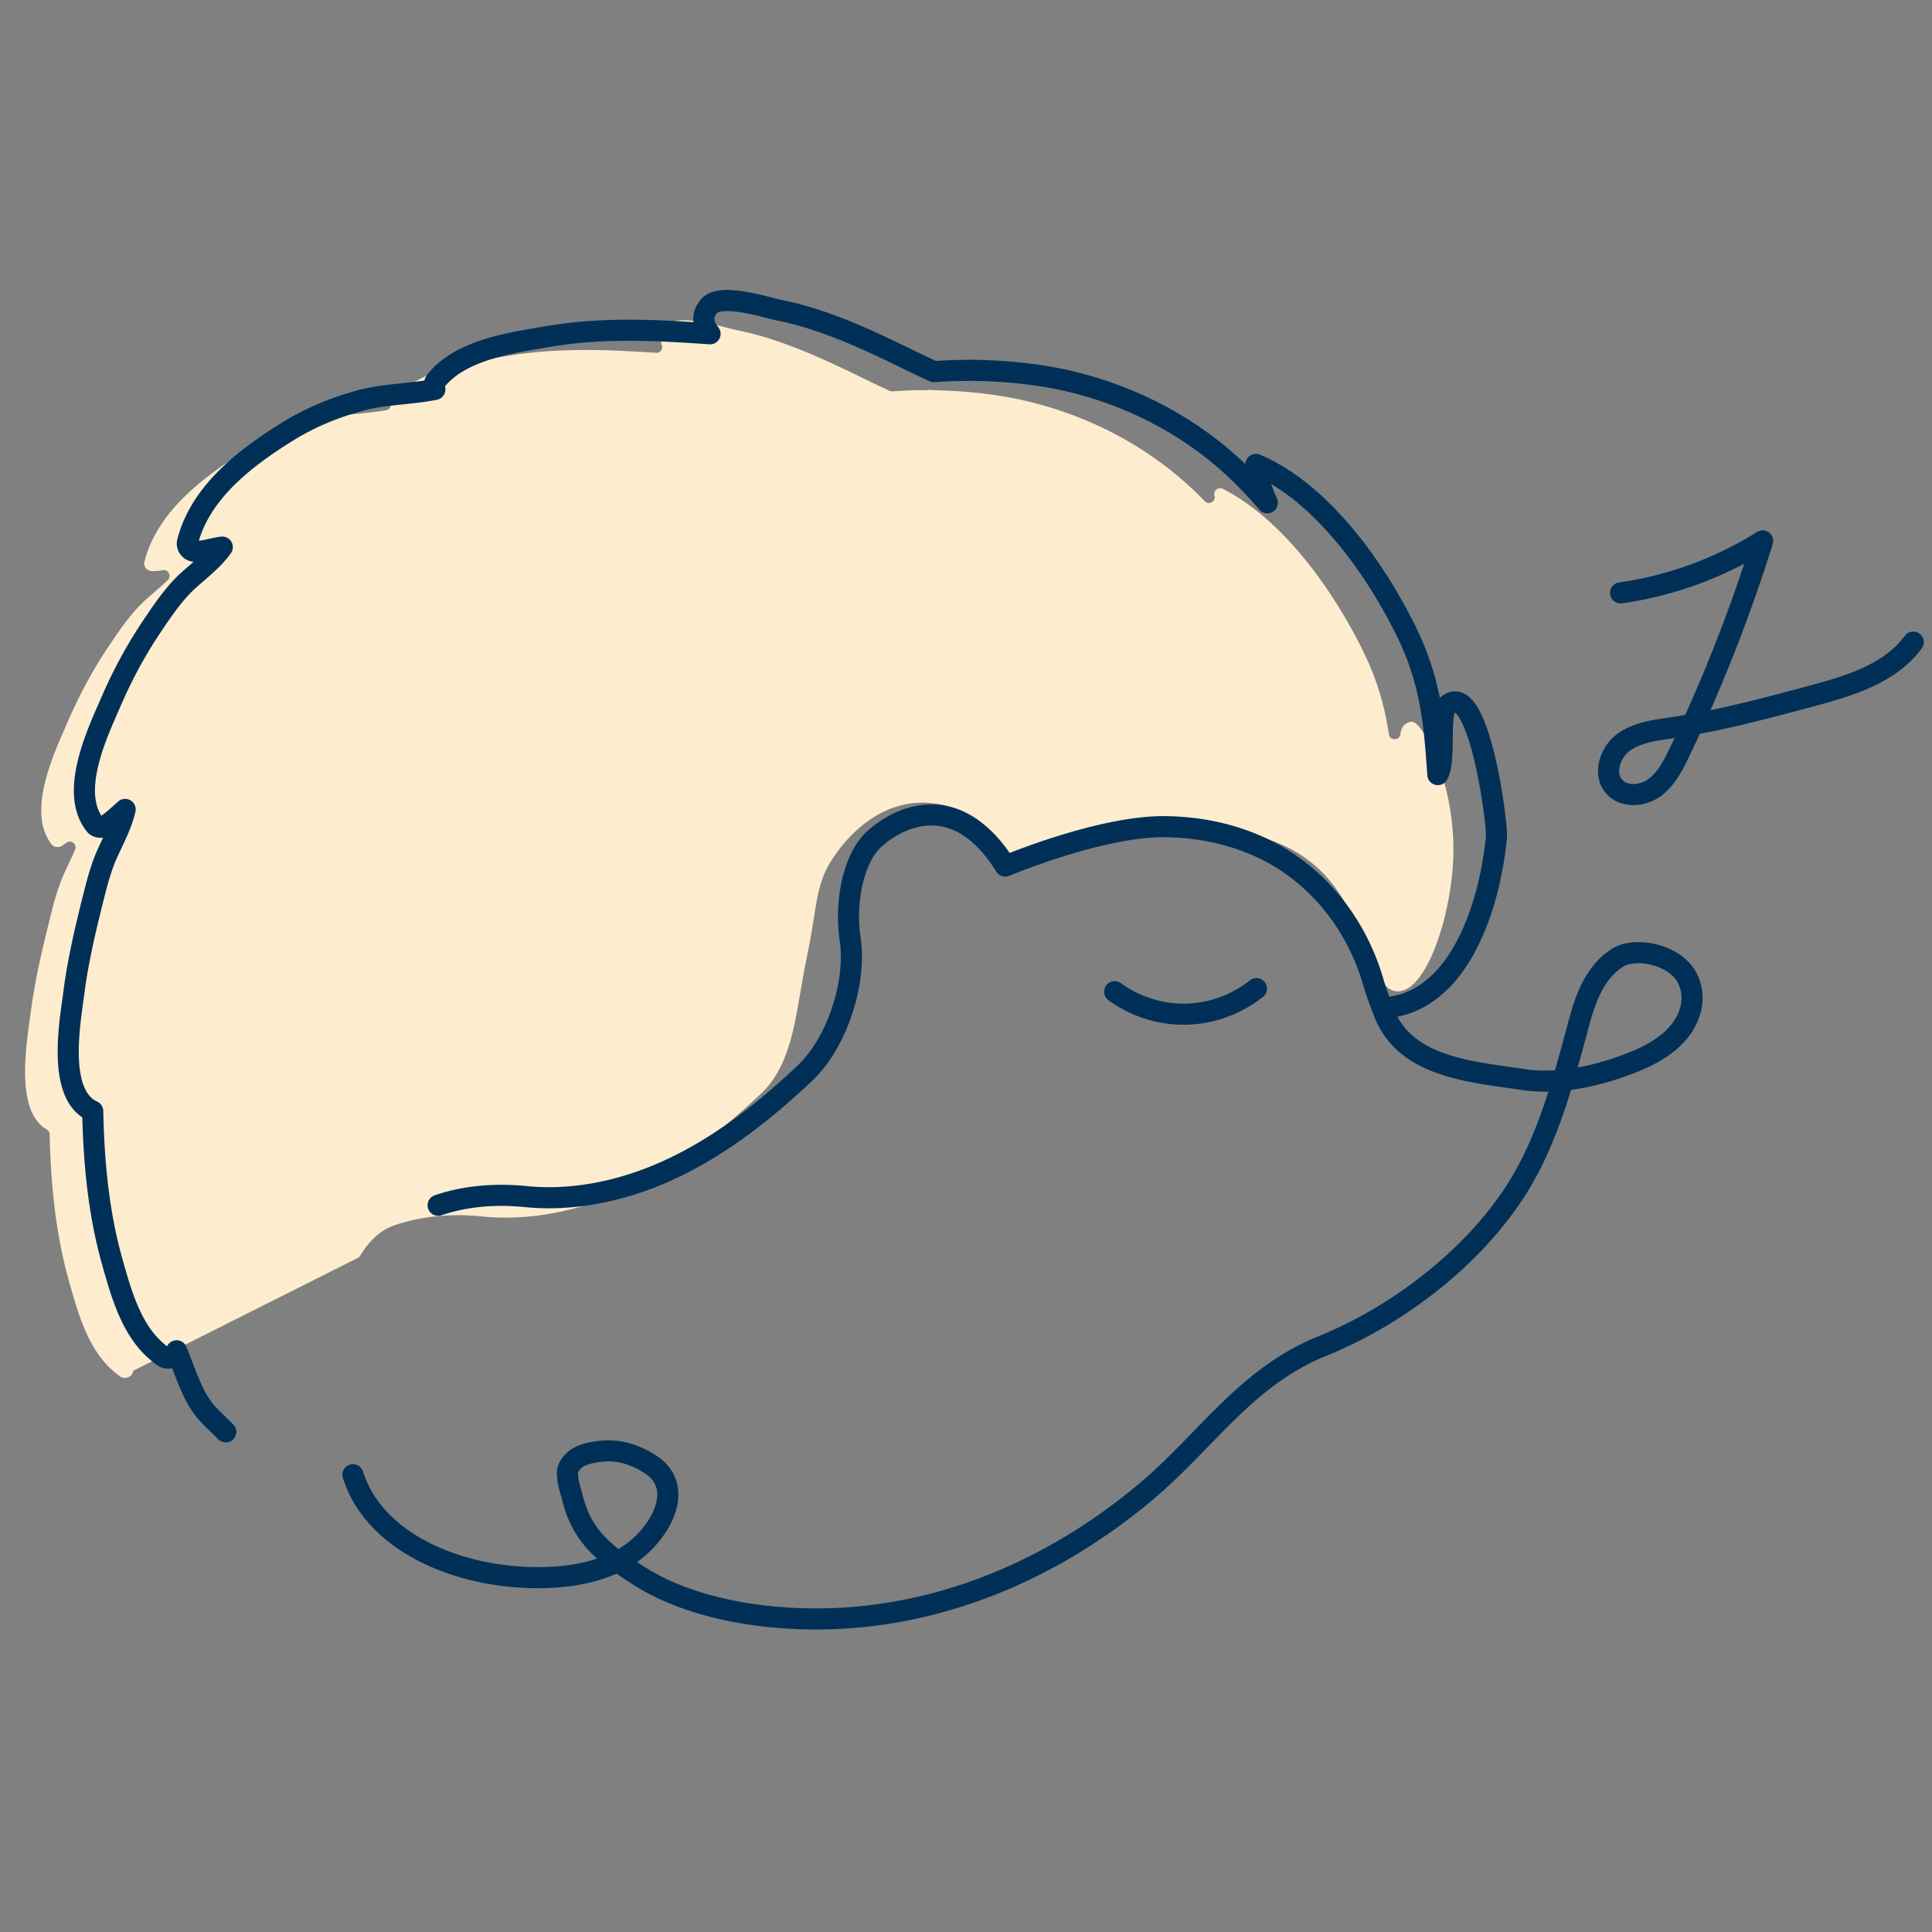 <svg width="206" height="206" fill="none" xmlns="http://www.w3.org/2000/svg"><rect width="100%" height="100%" fill="#808080" stroke="none"/><path d="M14.23 146.148c-.045.103-.068.2-.12.314-.2.423-.859.606-1.254.326-3.289-2.245-4.446-6.462-5.477-10.101-1.455-5.131-1.96-10.405-2.085-15.736a.633.633 0 0 0-.321-.52c-3.53-2.074-2.046-9.684-1.656-12.775.401-3.045 1.088-5.994 1.828-8.999.446-1.788.853-3.548 1.57-5.233.4-.92.882-1.863 1.294-2.834.246-.583-.447-1.103-.957-.72a8.355 8.355 0 0 1-.458.325c-.304.189-.842.155-1.066-.131-2.71-3.417.115-9.49 1.582-12.85 1.243-2.902 2.72-5.696 4.491-8.319 1.094-1.64 2.24-3.325 3.661-4.69.87-.812 1.799-1.543 2.63-2.36.44-.434.057-1.166-.556-1.051a4.8 4.8 0 0 1-1.134.102c-.539-.011-.94-.502-.797-1.028 1.364-5.28 6.182-8.953 10.6-11.702 2.463-1.542 5.138-2.633 7.945-3.382 2.378-.623 4.859-.64 7.248-1.045.275-.046.452-.292.487-.572a.854.854 0 0 1 .183-.451c2.641-3.337 8.141-4.074 12.048-4.737 5.38-.92 10.68-.714 16.047-.36.453.029.757-.417.602-.84-.23-.64-.16-1.33.447-2.04 1.266-1.45 6.204.2 7.637.48 4.738.96 9.35 3.137 13.658 5.246.82.4 1.673.805 2.544 1.205.091.046.2.063.303.057 1.192-.091 2.4-.131 3.592-.12.235-.034.528-.034.831 0 3.65.069 7.076.492 9.854 1.149 7.133 1.685 13.739 5.256 18.855 10.507.057.057.108.114.166.177.441.457 1.203.04 1.048-.577-.006-.011-.006-.029-.011-.04a.624.624 0 0 1 .888-.703c6.605 3.36 11.951 11.125 15.01 17.398 1.512 3.097 2.263 5.874 2.704 8.776.109.697 1.112.703 1.22.006.069-.434.178-.766.35-.931.309-.292.613-.423.899-.418 1.135.023 4.652 6.542 4.395 14.439-.207 6.313-2.848 14.249-5.873 14.312-3.093.069-3.156-8.176-8.582-13.153-4.549-4.17-13.452-6.582-32.203-.582-2.149-3.92-5.999-6.445-10.055-6.382-5.362.08-8.553 4.65-9.275 5.69-2.091 3-1.742 5.068-2.945 10.833-1.214 5.805-1.318 11.153-4.921 14.547-4.4 4.148-9.247 7.93-14.775 10.393-4.658 2.074-9.849 3.165-14.896 2.657-3.145-.315-6.325-.086-9.316.925-1.741.589-2.858 1.851-3.815 3.423" fill="#FEECCE"/><path d="M46.715 128.511c2.99-1.012 6.17-1.24 9.315-.926 5.048.509 10.244-.583 14.896-2.657 5.586-2.485 10.478-6.319 14.918-10.524 3.404-3.223 5.5-9.65 4.802-14.273-.596-3.93.338-9.01 2.927-10.97 0 0 7.414-6.81 13.612 3.189 0 0 10.187-4.303 17.107-4.206 3.885.057 7.15.88 9.855 2.08 6.032 2.674 10.386 8.056 12.248 14.375a29.06 29.06 0 0 0 1.003 2.897c.917-.08 1.77-.245 2.463-.48 6.549-2.211 9.115-11.644 9.694-17.74.143-1.44-1.925-17.17-5.294-14.021-.87.817-.091 5.85-.951 7.336-.378-5.594-.762-9.925-3.323-15.181-3.225-6.61-8.977-14.872-16.075-17.895.034 1.114.561 2.611 1.22 4.097-.762-.915-1.587-1.766-2.252-2.457-5.116-5.245-11.721-8.822-18.854-10.507-2.779-.657-6.205-1.086-9.854-1.149a3.355 3.355 0 0 0-.831 0 43.364 43.364 0 0 0-3.752.132c-.917-.423-1.828-.852-2.687-1.275-4.309-2.108-8.92-4.285-13.659-5.245-1.432-.28-6.37-1.93-7.636-.48-.906 1.063-.613 2.086.103 2.96-5.764-.4-11.43-.703-17.193.28-3.908.657-9.402 1.394-12.049 4.737-.2.245-.246.645-.103.914-2.56.514-5.248.48-7.814 1.148-2.807.749-5.483 1.84-7.946 3.383-4.423 2.748-9.236 6.422-10.6 11.701-.142.526.259 1.017.797 1.028.963.046 1.948-.348 2.9-.445-1.044 1.462-2.51 2.514-3.84 3.754-1.42 1.36-2.56 3.045-3.66 4.69-1.77 2.623-3.249 5.417-4.492 8.32-1.467 3.359-4.285 9.432-1.581 12.85.223.29.762.325 1.066.13.784-.514 1.455-1.16 2.148-1.776-.39 1.73-1.335 3.405-2.028 4.999-.716 1.686-1.117 3.451-1.57 5.234-.739 3.005-1.42 5.953-1.828 8.998-.4 3.183-1.959 11.142 1.971 12.942.115 5.45.607 10.838 2.091 16.089 1.032 3.64 2.183 7.862 5.477 10.102.39.28 1.055.102 1.255-.326.057-.114.08-.212.12-.314 1.009 2.411 1.736 5.148 3.495 6.913.584.594 1.163 1.16 1.747 1.731" stroke="#003057" stroke-width="2.25" stroke-linecap="round" stroke-linejoin="round"/><path d="M37.634 157.246c2.085 6.588 9.499 10.016 16.385 10.781 4.773.532 10.863.126 14.512-3.428 2.355-2.291 4.337-6.376.579-8.616-2.177-1.297-4.17-1.615-6.61-.941-1.5.415-2 1.5-2 2 0 1 .391 2.026.5 2.5 1.008 4.314 3.538 6.229 7.302 8.588 3.655 2.297 8.324 3.56 12.57 4.103 15.216 1.937 29.819-3.491 41.369-13.227 6.4-5.394 10.639-12.187 18.654-15.438a47.084 47.084 0 0 0 9.064-4.908c4.359-3.017 8.393-6.811 11.378-11.279 3.288-4.931 4.972-10.781 6.519-16.449.877-3.211 1.576-6.799 4.561-8.776 1.839-1.217 5.924-.469 7.356 1.897.63 1.04.796 2.308.51 3.485-.682 2.76-3.146 4.451-5.661 5.514-3.701 1.559-8.192 2.662-12.231 2.051-5.557-.846-12.937-1.274-14.988-7.622M172.794 63.217a38.822 38.822 0 0 0 15.147-5.542 167.442 167.442 0 0 1-8.891 22.59c-.67 1.395-1.404 2.83-2.658 3.732-1.255.903-3.192 1.051-4.24-.08-1.232-1.331-.533-3.634.917-4.725 1.449-1.091 3.345-1.32 5.139-1.583 5.036-.737 9.963-2.057 14.878-3.377 4.056-1.085 8.433-2.382 10.914-5.764M133.963 105.41c-.814.651-3.484 2.628-7.454 2.725-4.022.103-6.817-1.783-7.654-2.394" stroke="#003057" stroke-width="2.25" stroke-linecap="round" stroke-linejoin="round"/></svg>